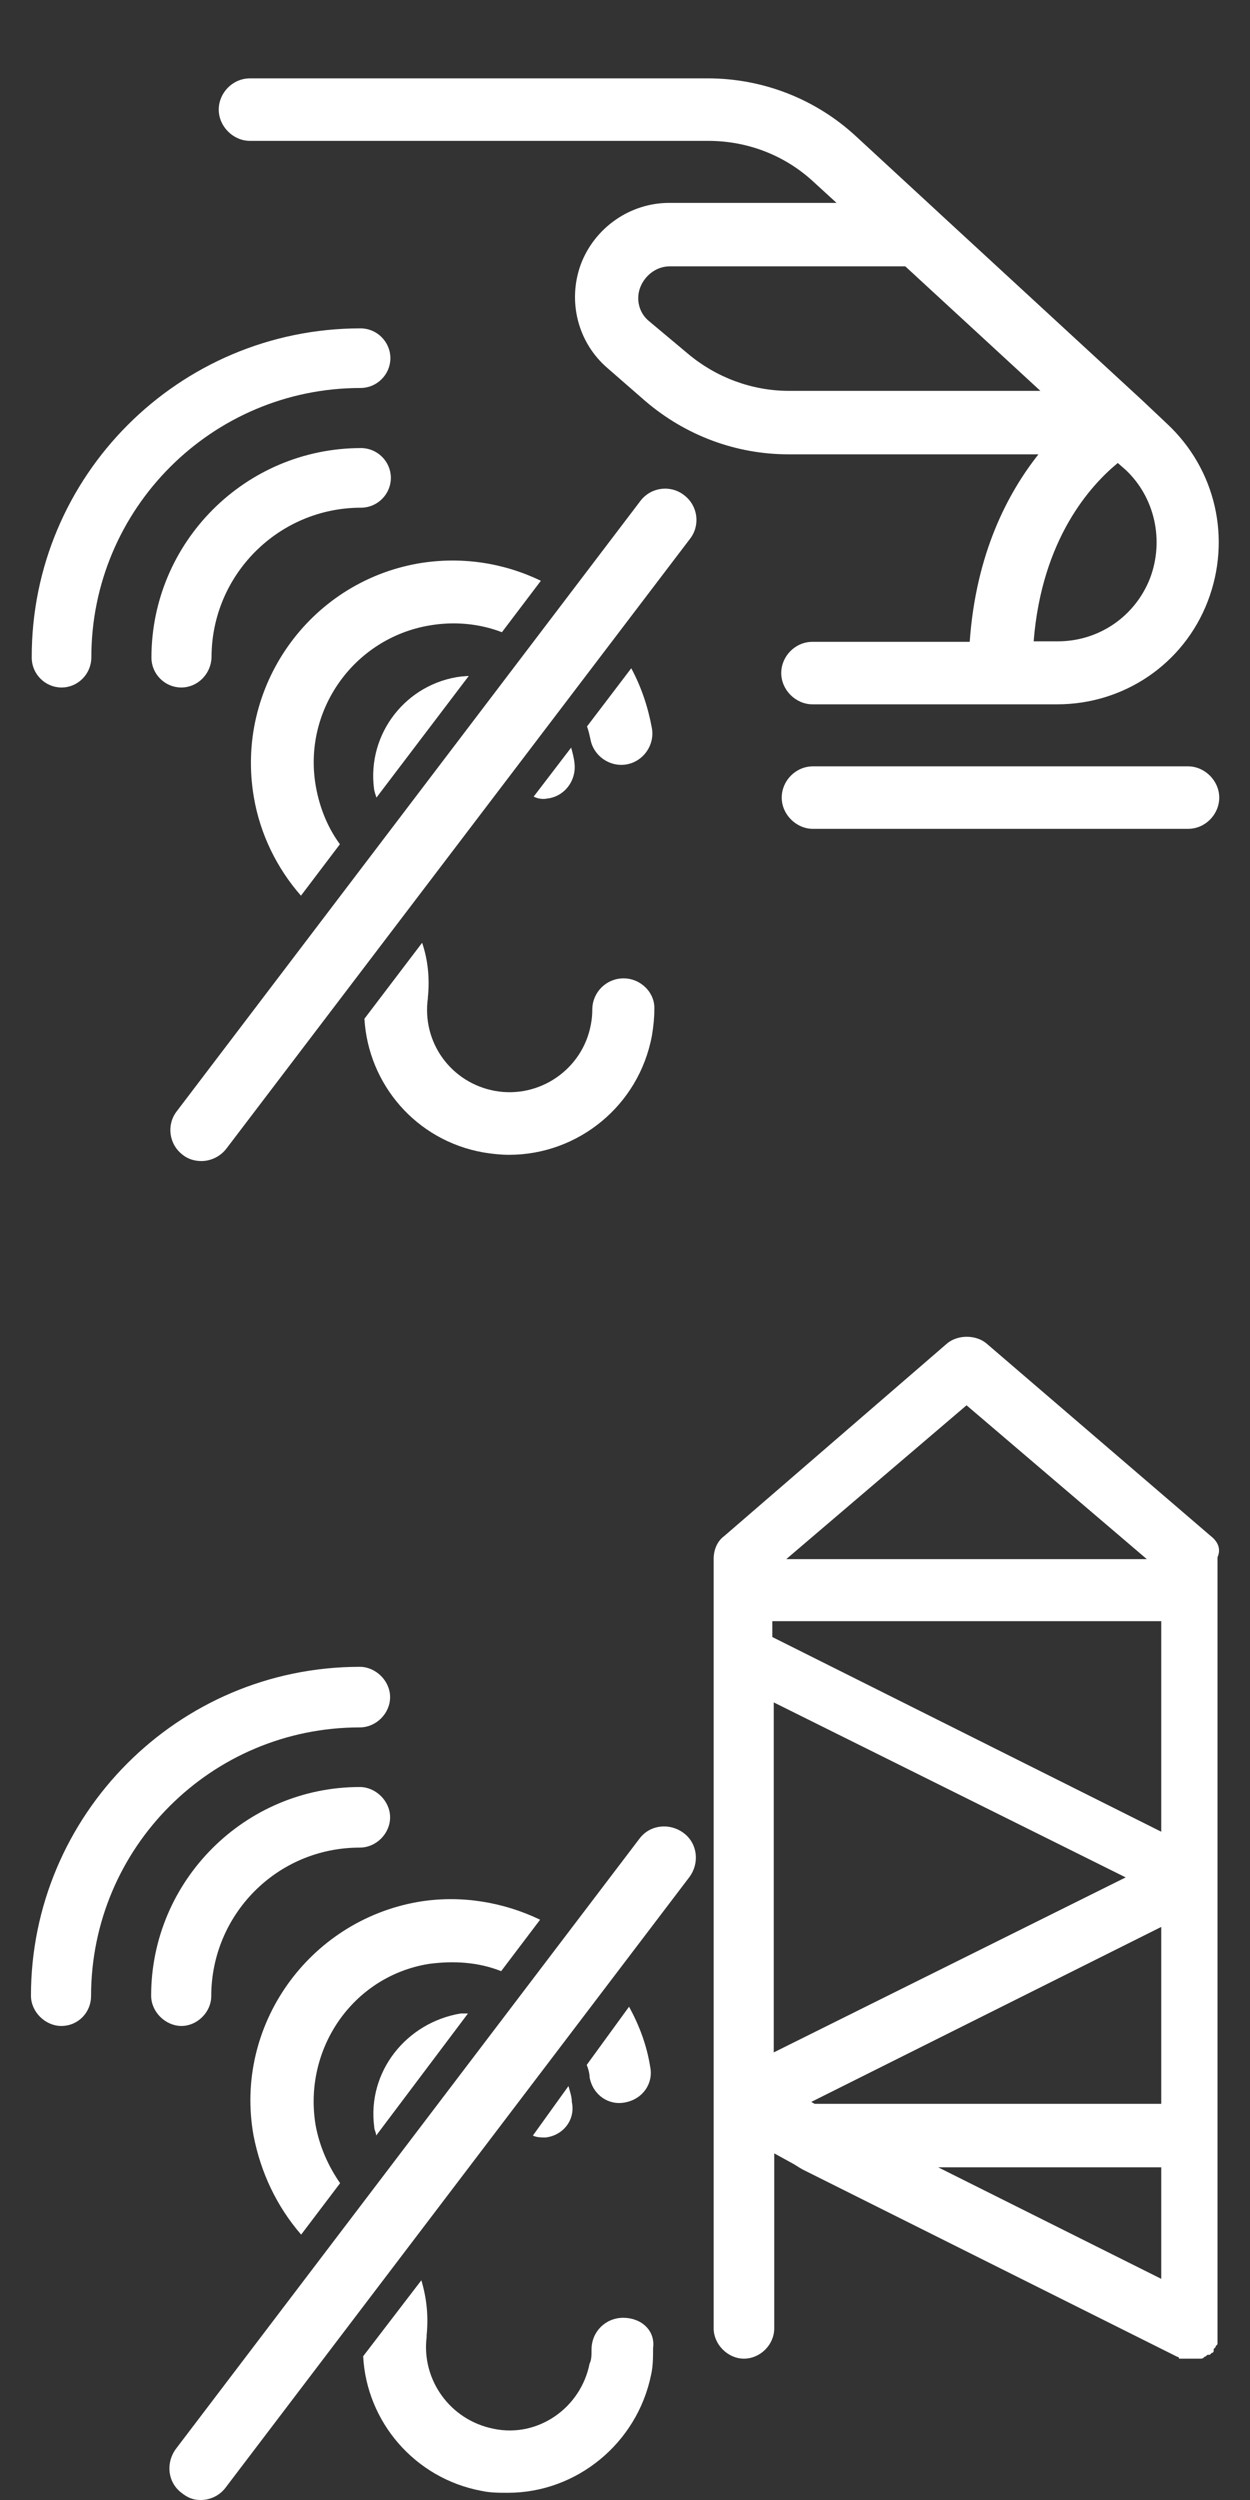 <?xml version="1.0" encoding="UTF-8"?>
<svg xmlns="http://www.w3.org/2000/svg" id="Ebene_1" viewBox="0 0 260 520" width="60" height="120">
  <rect x="0" y="0" width="260" height="520" fill="#333333" stroke="none"/>
  <defs>
    <style>
      .cls-1 {
        fill: #fff;
      }
    </style>
  </defs>
  <path class="cls-1" d="M65.7,163.6c-2.8-15.7,7.8-30.8,23.6-33.5,5.2-.9,10.4-.4,15.1,1.4l8.1-10.7c-7.9-3.8-16.7-5.1-25.5-3.6-22.8,4-38.1,25.8-34.2,48.6,1.3,7.7,4.8,14.8,9.8,20.5l8.1-10.7c-2.5-3.4-4.2-7.5-5-12Z"/>
  <path class="cls-1" d="M122.8,153.7c.6,3.5,4,5.9,7.5,5.3,3.5-.6,5.9-4,5.3-7.5-.8-4.4-2.2-8.6-4.3-12.5l-9.2,12.1c.3.8.5,1.7.7,2.6Z"/>
  <path class="cls-1" d="M129.7,203.5c-3.6,0-6.5,2.9-6.5,6.5,0,1-.1,2.1-.3,3.1-1.7,9.3-10.7,15.5-20,13.8-9.1-1.7-15.2-10.1-13.9-19.3v-.2c.4-3.9,0-7.8-1.2-11.3l-12,15.8c.8,13.6,10.7,25.3,24.7,27.8,1.8.3,3.6.5,5.4.5,14.3,0,27-10.2,29.7-24.8.3-1.8.5-3.6.5-5.4.2-3.5-2.8-6.5-6.4-6.5Z"/>
  <path class="cls-1" d="M77.8,164.1c.1.6.3,1.2.5,1.8l19.2-25.3c-.5,0-1,.1-1.5.1-11.5,1.4-19.7,11.9-18.2,23.4Z"/>
  <path class="cls-1" d="M113.8,166.1c3.6-.4,6.1-3.7,5.7-7.3-.1-1.1-.4-2.2-.7-3.3l-7.8,10.2c.8.4,1.8.6,2.8.4Z"/>
  <path class="cls-1" d="M247.1,159.4h-78c-3.6,0-6.5,3-6.5,6.5s3,6.5,6.5,6.5h78c3.6,0,6.5-3,6.5-6.5s-3-6.5-6.5-6.5Z"/>
  <path class="cls-1" d="M164,94.5h52c-6.4,8.1-13,20.6-14.3,39h-32.7c-3.6,0-6.5,3-6.5,6.5s3,6.5,6.5,6.5h50.9c13.9,0,26.3-8.4,31.3-21.4,5-13,1.7-27.5-8.5-37l-5.3-5h0l-42.3-39-.1-.1-16.9-15.6c-8.4-7.8-19.4-12.1-30.9-12.1H52c-3.6,0-6.5,3-6.5,6.5s3,6.5,6.5,6.5h95.3c8.2,0,16,3,22,8.6l4.7,4.3h-34.8c-8.1,0-15.5,5.1-18.4,12.8-2.8,7.7-.6,16.3,5.6,21.6l7.8,6.8c8.4,7.2,18.9,11.1,29.8,11.1h0ZM239.2,120.3c-3.1,7.9-10.6,13.1-19.2,13.1h-5c1.7-21.4,11.9-32.5,17.5-37.1l1.6,1.4c6.1,5.7,8.1,14.7,5.1,22.6ZM135,66.8c-2.1-1.7-2.8-4.6-1.8-7.1s3.4-4.3,6.1-4.3h49l28.1,25.9h-52.3c-7.7,0-15.2-2.8-21.1-7.8l-8-6.7Z"/>
  <path class="cls-1" d="M41.9,241.5c-1.4,0-2.8-.4-3.9-1.3-2.9-2.2-3.4-6.3-1.2-9.1l96.4-126.9c2.2-2.9,6.3-3.4,9.1-1.2,2.9,2.2,3.4,6.3,1.2,9.1l-96.4,126.8c-1.3,1.7-3.3,2.6-5.2,2.6Z"/>
  <g>
    <path class="cls-1" d="M12.8,143c-3.4,0-6.2-2.8-6.2-6.2-.1-37.8,30.6-68.5,68.4-68.5,3.4,0,6.2,2.8,6.2,6.2s-2.8,6.2-6.2,6.2c-30.9,0-56,25.1-56,56,0,3.5-2.8,6.3-6.2,6.3Z"/>
    <path class="cls-1" d="M37.7,143c-3.4,0-6.2-2.8-6.2-6.2,0-24,19.5-43.6,43.6-43.6,3.4,0,6.2,2.8,6.2,6.2s-2.8,6.2-6.2,6.2c-17.2,0-31.1,14-31.1,31.1-.1,3.5-2.9,6.3-6.3,6.3Z"/>
  </g>
  <g>
    <path class="cls-1" d="M65.64,442c-2.6-15.8,7.7-30.9,23.5-33.5,5.2-.7,10.3-.4,15.1,1.5l8.1-10.7c-7.7-3.7-16.6-5.2-25.4-3.7-22.8,4-38.3,25.8-34.2,48.6,1.5,7.7,4.8,14.7,9.9,20.6l8.1-10.7c-2.5-3.6-4.3-7.7-5.1-12.1Z"/>
    <path class="cls-1" d="M122.64,432.1c.7,3.7,4,5.9,7.4,5.2,3.7-.7,5.9-4,5.2-7.4-.7-4.4-2.2-8.5-4.4-12.5l-8.8,12.1c.3.7.6,1.8.6,2.6Z"/>
    <path class="cls-1" d="M129.64,482.1c-3.7,0-6.6,2.9-6.6,6.6,0,1.1,0,2.2-.4,2.9-1.8,9.2-10.7,15.5-19.9,13.6-9.2-1.8-15.1-10.3-14-19.1v-.4c.4-4,0-7.7-1.1-11.4l-12.1,15.8c.7,13.6,10.7,25.4,24.6,28,1.8.4,3.7.4,5.5.4,14.3,0,26.9-10.3,29.8-24.6.4-1.8.4-3.7.4-5.5.5-3.7-2.5-6.3-6.2-6.3Z"/>
    <path class="cls-1" d="M77.84,442.4c0,.7.4,1.1.4,1.8l19.1-25.4h-1.5c-11.4,1.9-19.5,12.2-18,23.6Z"/>
    <path class="cls-1" d="M113.44,444.6c3.7-.4,6.3-3.7,5.5-7.4,0-1.1-.4-2.2-.7-3.3l-7.4,10.3c.8.4,1.9.4,2.6.4Z"/>
    <path class="cls-1" d="M41.74,520c-1.5,0-2.6-.4-4-1.5-2.9-2.2-3.3-6.3-1.1-9.2l96.4-126.9c2.2-2.9,6.3-3.3,9.2-1.1,2.9,2.2,3.3,6.3,1.1,9.2l-96.4,126.9c-1.1,1.5-3,2.6-5.2,2.6Z"/>
    <g>
      <path class="cls-1" d="M12.74,421.4c-3.3,0-6.3-2.9-6.3-6.3,0-37.5,30.5-68.4,68.4-68.4,3.3,0,6.3,2.9,6.3,6.3s-2.9,6.3-6.3,6.3c-30.9,0-55.9,25-55.9,55.9,0,3.3-2.6,6.2-6.2,6.2Z"/>
      <path class="cls-1" d="M37.74,421.4c-3.3,0-6.3-2.9-6.3-6.3,0-23.9,19.5-43.4,43.4-43.4,3.3,0,6.3,2.9,6.3,6.3s-2.9,6.3-6.3,6.3c-17.3,0-30.9,14-30.9,30.9,0,3.3-2.9,6.2-6.2,6.2Z"/>
    </g>
    <path class="cls-1" d="M251.84,319.5l-46.7-40.1c-2.2-1.8-5.9-1.8-8.1,0l-46.4,40.1c-1.5,1.1-2.2,2.9-2.2,4.8v160c0,3.3,2.9,6.3,6.3,6.3s6.3-2.9,6.3-6.3v-36.4l4,2.2c.7.4,1.1.7,1.8,1.1l78,39h0s.4,0,.4.4h4.6q.4,0,.7-.4h0c.4,0,.4-.4.7-.4h.4l.4-.4h0c.4,0,.4-.4.4-.4v-.4l.4-.4h0c0-.4.4-.4.4-.7h0v-3.2h0v-160.4c.8-1.8,0-3.3-1.4-4.4ZM241.54,337.2v43.8l-80.9-40.5v-3.3h80.9ZM160.94,354.1l73.2,36.4-73.2,36.4v-72.8ZM241.54,400.8v36.8h-72.1l-.7-.4,72.8-36.4ZM241.54,450.8v23.2l-46.4-23.2h46.4ZM201.04,292.3l37.5,32h-75l37.5-32Z"/>
  </g>
</svg>
